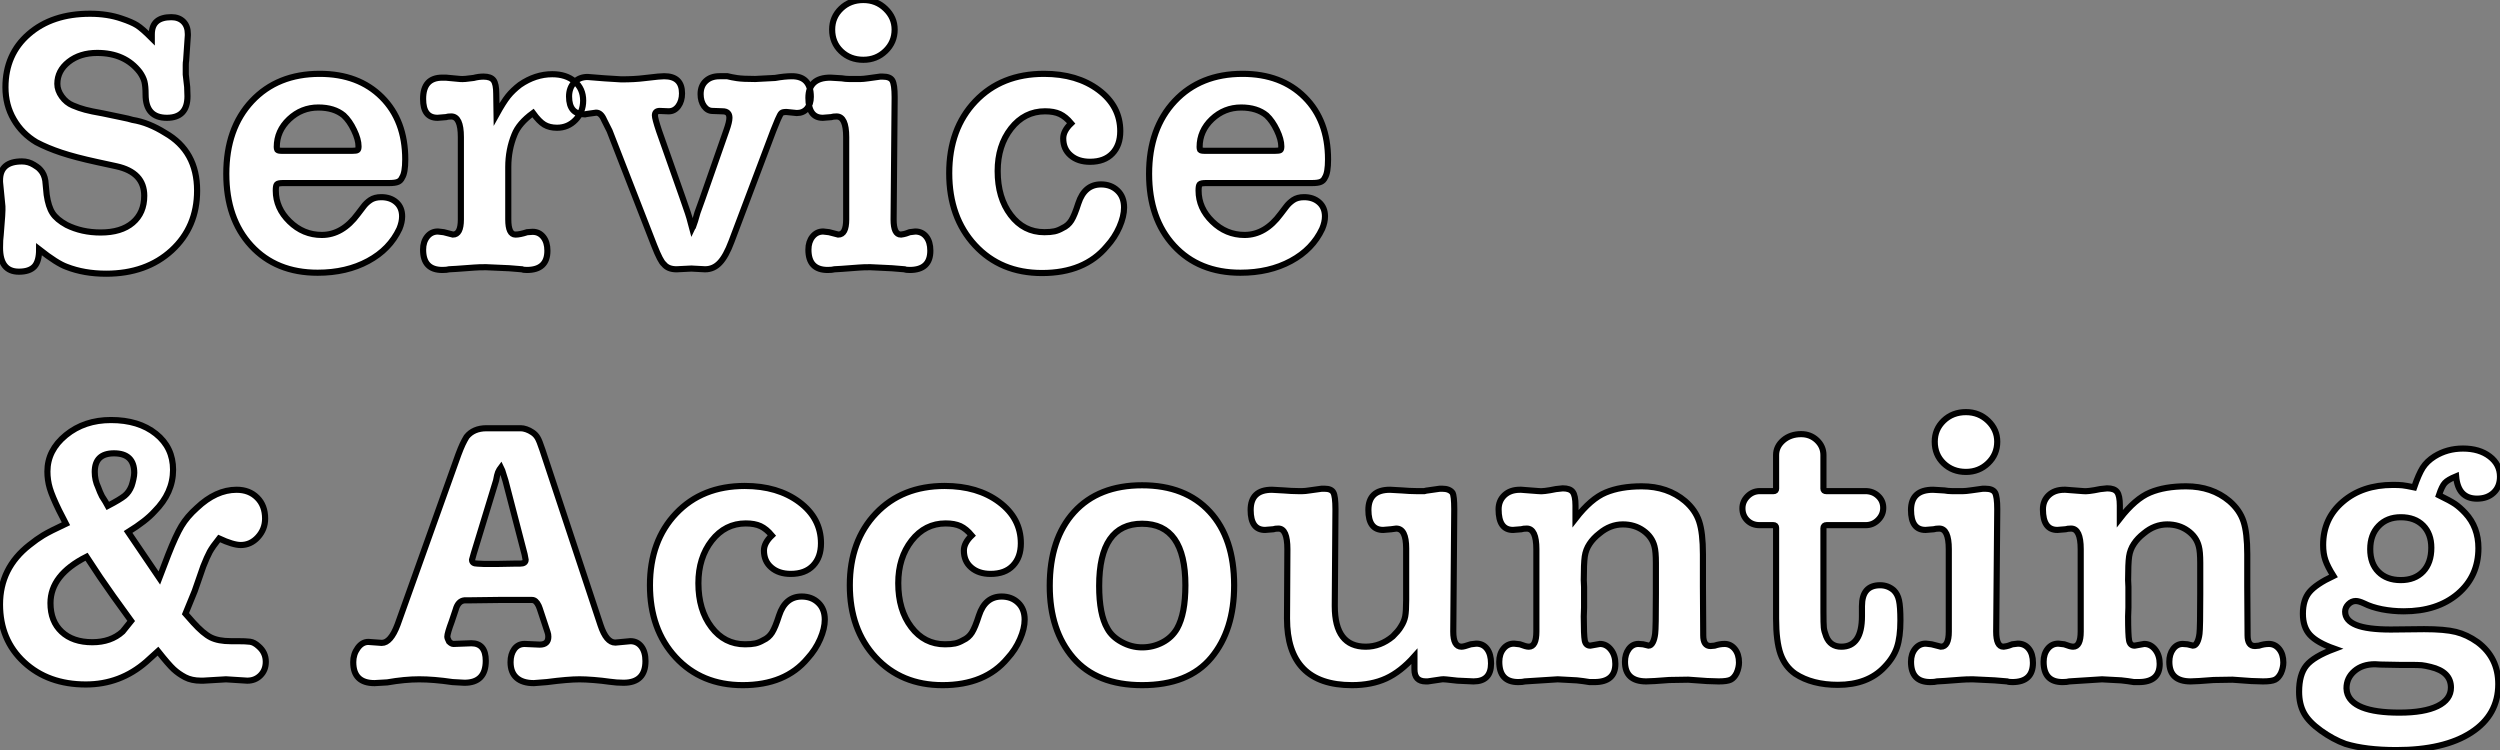 <?xml version="1.0" standalone="no"?>
<svg xmlns="http://www.w3.org/2000/svg" viewBox="2.41 -43.57 407.65 122.31"><rect x="2.41" y="-43.57" width="407.65" height="122.31" fill="#808080" stroke="none"/><path d="M27.16-37.35L27.16-37.35L27.16-37.97Q27.16-40.77 30.35-40.77L30.35-40.77Q31.58-40.77 32.31-40.04Q33.04-39.31 33.04-38.02L33.04-38.02L33.04-37.80L32.76-33.71Q32.70-33.38 32.70-32.98Q32.70-32.59 32.70-32.42L32.70-32.42Q32.70-31.92 32.70-31.42L32.70-31.42Q32.87-30.13 32.93-29.40L32.93-29.40L32.98-27.89Q32.98-24.36 29.62-24.36L29.62-24.36Q26.15-24.36 26.15-28.17L26.15-28.17Q26.15-29.51 25.96-30.27Q25.76-31.02 25.20-31.81L25.20-31.81Q22.79-34.94 18.26-34.94L18.26-34.94Q15.46-34.94 13.61-33.49Q11.76-32.03 11.76-29.90L11.76-29.90Q11.76-28.84 12.49-27.83Q13.22-26.82 14.28-26.38Q15.34-25.93 16.30-25.68Q17.25-25.42 19.15-25.09L19.15-25.09Q19.43-25.03 22.12-24.47L22.12-24.47Q23.52-24.19 24.02-24.02L24.02-24.02Q25.37-23.80 26.68-23.27Q28-22.74 29.34-21.90L29.34-21.90Q34.55-18.93 34.55-12.49L34.55-12.49Q34.55-6.55 30.41-2.74Q26.26 1.06 19.71 1.06L19.71 1.06Q16.13 1.06 13.27-0.06L13.27-0.06Q11.70-0.62 8.79-2.91L8.79-2.91Q8.79-0.95 8.01-0.11Q7.22 0.73 5.49 0.73L5.49 0.73Q2.41 0.73 2.41-3.19L2.41-3.19Q2.41-4.54 2.52-5.26L2.52-5.26Q2.86-9.13 2.80-9.91L2.80-9.91L2.41-13.89L2.41-14.17Q2.41-17.25 5.99-17.25L5.99-17.25Q7.06-17.25 7.95-16.69L7.95-16.69Q8.12-16.58 8.43-16.38Q8.74-16.18 9.02-15.85L9.02-15.85Q9.63-15.18 9.80-14.11L9.80-14.11L10.02-11.82Q10.30-9.86 10.98-8.82Q11.65-7.78 13.27-6.89L13.27-6.89Q15.74-5.66 18.82-5.66L18.82-5.66Q22.18-5.66 24.05-7.25Q25.93-8.85 25.93-11.65L25.93-11.65Q25.93-15.46 21.39-16.46L21.39-16.46L18.26-17.14Q14.67-17.92 12.40-18.68Q10.14-19.43 8.34-20.38L8.34-20.38Q5.99-21.78 4.65-24.11Q3.30-26.43 3.30-29.34L3.30-29.34Q3.30-34.72 7.11-38.02Q10.92-41.33 17.08-41.33L17.08-41.33Q19.94-41.33 22.23-40.54L22.23-40.54Q23.91-39.98 24.75-39.45Q25.59-38.92 27.16-37.35ZM65.86-13.72L48.61-13.72Q47.77-13.72 47.57-13.52Q47.38-13.33 47.38-12.49L47.38-12.49Q47.38-9.63 49.62-7.45Q51.86-5.26 54.88-5.26L54.88-5.26Q58.24-5.26 60.76-8.68L60.76-8.68L61.66-9.86Q62.10-10.47 62.80-10.95Q63.50-11.42 64.57-11.42L64.57-11.42Q66.08-11.42 67.03-10.58Q67.98-9.74 67.98-8.29L67.98-8.29Q67.98-7.34 67.54-6.27L67.54-6.27Q65.97-2.91 62.44-1.01Q58.91 0.90 54.21 0.90L54.21 0.90Q47.43 0.90 43.37-3.50Q39.31-7.90 39.31-15.23L39.31-15.23Q39.31-22.62 43.48-27.08Q47.66-31.53 54.54-31.53L54.54-31.53Q60.87-31.53 64.68-27.72Q68.49-23.91 68.49-17.58L68.49-17.58Q68.49-15.40 67.98-14.62L67.98-14.62Q67.76-14.11 67.31-13.92Q66.86-13.72 65.86-13.72L65.86-13.72ZM47.54-19.60L47.54-19.60Q47.54-19.32 47.63-19.15Q47.71-18.98 48.44-18.98L48.44-18.98L59.81-18.98Q60.54-18.98 60.70-19.10Q60.87-19.21 60.87-19.71L60.87-19.71Q60.87-20.83 60.14-22.34Q59.42-23.86 58.46-24.75L58.46-24.75Q56.90-26.04 54.32-26.04L54.32-26.04Q51.58-26.04 49.56-24.14Q47.54-22.23 47.54-19.60ZM89.32-25.14L89.32-25.14Q87.02-23.46 86.30-21.62L86.30-21.62Q85.29-19.15 85.29-16.35L85.29-16.35L85.29-7.78Q85.29-5.32 86.46-5.32L86.46-5.32Q87.19-5.32 88.37-5.71L88.37-5.71L89.26-5.77Q90.33-5.77 91.00-4.93Q91.67-4.09 91.67-2.69L91.67-2.69Q91.67 0.45 88.31 0.45L88.31 0.45Q87.75 0.45 87.53 0.34L87.53 0.34L85.46 0.17L81.65 0Q80.47 0 79.74 0.06L79.74 0.06Q76.05 0.34 75.66 0.34L75.66 0.34Q75.26 0.45 74.54 0.45L74.54 0.45Q71.40 0.45 71.40-2.86L71.40-2.86Q71.40-4.14 72.07-4.98Q72.74-5.82 73.81-5.82L73.81-5.82L74.76-5.71L76.27-5.32Q77.56-5.32 77.56-7.78L77.56-7.78L77.56-21.22Q77.56-24.58 75.99-24.58L75.99-24.58Q75.43-24.58 75.10-24.47L75.10-24.47L73.75-24.36Q71.40-24.36 71.40-27.44L71.40-27.44Q71.40-30.91 74.54-30.91L74.54-30.91L75.10-30.91L77.45-30.69Q78.06-30.63 79.63-30.86L79.63-30.86Q80.47-31.08 81.26-31.08L81.26-31.08Q82.43-31.08 82.88-30.49Q83.33-29.90 83.33-28.28L83.33-28.28L83.38-24.92Q84.50-26.94 85.26-27.89Q86.02-28.84 87.19-29.74L87.19-29.74Q89.71-31.47 92.46-31.47L92.46-31.47Q94.70-31.47 96.10-30.30Q97.50-29.12 97.50-27.16L97.50-27.16Q97.50-25.31 96.26-24.02Q95.03-22.74 93.24-22.74L93.24-22.74Q92.01-22.74 91.17-23.24Q90.33-23.74 89.32-25.14ZM117.38 0.34L115.14 0.22L112.73 0.34Q111.33 0.34 110.66-0.50L110.66-0.50Q110.10-0.95 109.09-3.53L109.09-3.53L101.81-22.23L100.91-24.02Q100.41-25.20 99.62-25.20L99.62-25.20L98.06-24.98L97.78-24.92Q95.20-24.92 95.20-27.83L95.20-27.83Q95.20-29.23 96.04-30.13Q96.88-31.02 98.22-31.02L98.22-31.02L100.97-30.80L103.71-30.63Q105.90-30.63 107.46-30.83Q109.03-31.02 109.70-31.08Q110.38-31.14 110.71-31.14L110.71-31.14Q113.62-31.14 113.62-28.34L113.62-28.34Q113.62-27.10 113.01-26.26Q112.39-25.42 111.44-25.42L111.44-25.42L109.98-25.48Q109.20-25.48 109.20-24.75L109.20-24.75Q109.20-24.25 109.87-22.23L109.87-22.23L113.74-11.26Q114.80-8.29 114.97-7.50L114.97-7.50L115.30-6.27Q115.36-6.38 115.36-6.44L115.36-6.44Q115.64-7.17 115.75-7.56L115.75-7.56L116.14-8.90L116.93-11.09L120.85-22.29Q121.35-23.69 121.35-24.36L121.35-24.36Q121.35-25.42 120.23-25.42L120.23-25.42L118.61-25.48Q117.77-25.48 117.21-26.26Q116.65-27.05 116.65-28.22L116.65-28.22Q116.65-29.57 117.49-30.35Q118.33-31.14 119.73-31.14L119.73-31.14Q120.34-31.14 121.02-31.14L121.02-31.14Q121.69-30.97 122.61-30.83Q123.54-30.69 125.55-30.69L125.55-30.69L128.80-30.86Q130.37-31.14 131.54-31.14L131.54-31.14Q134.62-31.14 134.62-27.78L134.62-27.78Q134.62-26.60 134.01-25.87Q133.39-25.14 132.33-25.14L132.33-25.14L130.65-25.31Q130.03-25.31 129.84-25.14Q129.64-24.98 129.25-24.08L129.25-24.08L128.52-22.29L121.69-4.20Q120.79-1.79 119.78-0.73Q118.78 0.34 117.38 0.34L117.38 0.34ZM149.91 0.34L147.84 0.17L144.31 0Q143.19 0 142.46 0.06L142.46 0.06Q138.88 0.34 138.49 0.34L138.49 0.34Q138.10 0.45 137.37 0.45L137.37 0.45Q134.23 0.45 134.23-2.86L134.23-2.86Q134.23-4.14 134.90-4.98Q135.58-5.82 136.64-5.82L136.64-5.82L137.59-5.71L139.10-5.32Q140.39-5.32 140.39-7.78L140.39-7.78L140.39-21.22Q140.39-24.58 138.82-24.58L138.82-24.58Q138.26-24.58 137.93-24.47L137.93-24.47L136.58-24.36Q134.23-24.36 134.23-27.61L134.23-27.61Q134.23-30.91 137.82-30.91L137.82-30.91L139.66-30.80Q140.28-30.69 140.87-30.69Q141.46-30.69 142.07-30.69L142.07-30.69L142.74-30.69Q143.14-30.69 143.92-30.80L143.92-30.80L145.94-31.08L146.33-31.08Q147.56-31.08 147.92-30.44Q148.29-29.79 148.29-27.78L148.29-27.78L148.29-27.55L148.12-7.78Q148.12-5.32 149.30-5.32L149.30-5.32Q149.58-5.38 149.80-5.40Q150.02-5.43 150.75-5.71L150.75-5.71L151.65-5.82Q152.77-5.82 153.44-4.98Q154.11-4.14 154.11-2.69L154.11-2.69Q154.11 0.45 150.75 0.45L150.75 0.45Q150.14 0.45 149.91 0.34L149.91 0.34ZM138.10-38.75L138.10-38.75Q138.10-40.77 139.55-42.17Q141.01-43.57 143.19-43.57L143.19-43.57Q145.32-43.57 146.80-42.14Q148.29-40.71 148.29-38.75L148.29-38.75Q148.29-36.68 146.80-35.25Q145.32-33.82 143.19-33.82L143.19-33.82Q141.01-33.82 139.55-35.22Q138.10-36.62 138.10-38.75ZM177.07-23.46L177.07-23.46Q176.18-24.53 175.22-24.98Q174.27-25.42 172.82-25.42L172.82-25.42Q169.46-25.42 167.27-22.62Q165.09-19.82 165.09-15.68L165.09-15.68Q165.09-11.31 167.22-8.51Q169.34-5.71 172.70-5.71L172.70-5.71Q173.71-5.71 174.36-5.85Q175-5.99 175.67-6.38L175.67-6.38Q176.57-6.78 177.10-7.62Q177.63-8.46 178.25-10.42L178.25-10.42Q179.26-13.50 181.94-13.50L181.94-13.50Q183.57-13.50 184.63-12.49Q185.70-11.48 185.70-9.74L185.70-9.74Q185.70-8.29 184.94-6.55Q184.18-4.82 182.90-3.42L182.90-3.42Q179.26 0.95 172.31 0.95L172.31 0.95Q165.59 0.95 161.39-3.58Q157.19-8.12 157.19-15.34L157.19-15.34Q157.19-22.57 161.45-27.05Q165.70-31.53 172.65-31.53L172.65-31.53Q178.02-31.53 181.55-28.90Q185.08-26.26 185.08-22.18L185.08-22.18Q185.08-19.88 183.79-18.54Q182.50-17.19 180.15-17.19L180.15-17.19Q178.19-17.19 176.99-18.23Q175.78-19.26 175.78-21L175.78-21Q175.78-22.23 177.07-23.46ZM216.33-13.72L199.08-13.72Q198.24-13.72 198.04-13.52Q197.85-13.33 197.85-12.49L197.85-12.49Q197.85-9.63 200.09-7.45Q202.33-5.26 205.35-5.26L205.35-5.26Q208.71-5.26 211.23-8.68L211.23-8.68L212.13-9.86Q212.58-10.47 213.28-10.95Q213.98-11.42 215.04-11.42L215.04-11.42Q216.55-11.42 217.50-10.58Q218.46-9.74 218.46-8.29L218.46-8.29Q218.46-7.34 218.01-6.27L218.01-6.27Q216.44-2.91 212.91-1.01Q209.38 0.90 204.68 0.90L204.68 0.90Q197.90 0.90 193.84-3.50Q189.78-7.90 189.78-15.23L189.78-15.23Q189.78-22.62 193.96-27.08Q198.13-31.53 205.02-31.53L205.02-31.53Q211.34-31.53 215.15-27.72Q218.96-23.91 218.96-17.58L218.96-17.58Q218.96-15.40 218.46-14.62L218.46-14.62Q218.23-14.11 217.78-13.92Q217.34-13.72 216.33-13.72L216.33-13.72ZM198.02-19.60L198.02-19.60Q198.02-19.32 198.10-19.15Q198.18-18.98 198.91-18.98L198.91-18.98L210.28-18.98Q211.01-18.98 211.18-19.10Q211.34-19.21 211.34-19.71L211.34-19.71Q211.34-20.83 210.62-22.34Q209.89-23.86 208.94-24.75L208.94-24.75Q207.37-26.04 204.79-26.04L204.79-26.04Q202.05-26.04 200.03-24.14Q198.02-22.23 198.02-19.60Z" fill="white" stroke="black" transform="scale(1,1)"/><path d="M13.16 41.83L13.16 41.83L12.04 39.65Q10.92 37.35 10.53 36.04Q10.14 34.72 10.14 33.32L10.14 33.32Q10.14 29.85 13.16 27.38Q16.18 24.92 20.50 24.92L20.50 24.92Q25.03 24.92 27.83 27.16Q30.63 29.40 30.63 33.04L30.63 33.04Q30.63 36.79 27.61 39.82L27.61 39.82Q26.21 41.38 23.30 43.18L23.30 43.18L28.39 50.68L29.85 46.87Q31.08 43.74 32.00 42.20Q32.93 40.66 34.50 39.26L34.50 39.26Q37.63 36.29 40.99 36.29L40.99 36.29Q43.06 36.29 44.35 37.58Q45.64 38.86 45.64 40.99L45.64 40.99Q45.64 42.73 44.46 44.02Q43.29 45.30 41.66 45.30L41.66 45.30Q40.43 45.30 38.14 44.24L38.14 44.24Q37.07 45.58 36.62 46.40Q36.18 47.21 35.56 48.78L35.56 48.78L34.16 52.81L32.65 56.50L33.94 57.96Q35.56 59.75 36.79 60.37Q38.02 60.98 40.04 60.98L40.04 60.98L41.10 60.98Q42.50 60.98 43.18 61.07Q43.85 61.15 44.58 61.82L44.58 61.82Q45.75 62.83 45.75 64.34L45.75 64.34Q45.75 65.69 44.88 66.56Q44.02 67.42 42.73 67.42L42.73 67.42L39.26 67.20L35.56 67.42L35.17 67.42Q33.66 67.42 32.59 66.86Q31.53 66.30 30.72 65.55Q29.90 64.79 28.17 62.61L28.17 62.61L26.26 64.34Q22.01 68.04 16.41 68.04L16.41 68.04Q10.25 68.04 6.33 64.40Q2.41 60.76 2.41 54.99L2.41 54.99Q2.41 49.06 7.22 45.30L7.22 45.30Q8.40 44.35 9.46 43.71Q10.53 43.06 13.16 41.83ZM22.40 59.42L23.80 57.68Q21.67 54.71 20.89 53.65L20.89 53.65Q18.76 50.68 16.52 47.21L16.52 47.21Q10.64 50.18 10.64 54.77L10.64 54.77Q10.64 57.74 12.46 59.44Q14.28 61.15 17.47 61.15L17.47 61.15Q20.50 61.15 22.40 59.42L22.40 59.42ZM18.42 35.90L18.42 35.90Q18.70 36.68 19.04 37.35L19.04 37.35Q19.66 38.30 19.99 38.92L19.99 38.92Q22.01 37.86 22.74 37.27Q23.46 36.68 23.86 35.67L23.86 35.67Q24.02 35.22 24.16 34.58Q24.30 33.94 24.30 33.54L24.30 33.54Q24.30 30.35 21 30.35L21 30.35Q17.86 30.35 17.86 33.38L17.86 33.38Q17.86 34.72 18.42 35.90Z" fill="white" stroke="black" transform="scale(1,1)"/><path d="M83.64 54.26L78.94 54.32L78.15 54.32Q77.09 54.43 76.70 55.89L76.70 55.89L76.08 57.74Q75.35 59.70 75.35 60.26L75.35 60.26Q75.35 60.48 75.63 61.04L75.63 61.04Q76.02 61.43 76.36 61.43L76.36 61.43L79.27 61.32Q81.62 61.32 81.62 64.18L81.62 64.18Q81.62 67.76 78.15 67.76L78.15 67.76L76.19 67.65Q73.11 67.20 70.76 67.20L70.76 67.20Q68.41 67.20 65.55 67.70L65.55 67.70L63.48 67.82Q60.01 67.82 60.01 64.40L60.01 64.40Q60.01 63.11 60.74 62.10Q61.46 61.10 62.47 61.10L62.47 61.10L64.66 61.26Q66.11 61.26 67.23 58.30L67.23 58.30L77.14 30.58Q77.54 29.51 77.84 28.87Q78.15 28.22 78.49 27.66L78.49 27.66Q79.61 26.26 81.74 26.26L81.74 26.26L84.37 26.26L87.34 26.26Q87.73 26.26 88.23 26.43Q88.74 26.60 89.24 26.94Q89.74 27.27 90.05 27.78Q90.36 28.28 90.86 29.79L90.86 29.79L100.33 58.35Q101.28 61.21 102.74 61.21L102.74 61.21L105.20 60.98Q106.32 60.98 106.99 61.85Q107.66 62.72 107.66 64.23L107.66 64.23Q107.66 67.76 104.08 67.76L104.08 67.76Q102.96 67.76 101.78 67.59Q100.61 67.42 99.24 67.31Q97.86 67.20 96.91 67.20L96.91 67.20Q95.06 67.20 91.59 67.65L91.59 67.65L89.46 67.82Q87.62 67.82 86.64 66.95Q85.66 66.08 85.66 64.40L85.66 64.40Q85.66 63.11 86.27 62.27Q86.89 61.43 87.95 61.43L87.95 61.43L90.42 61.54Q91.82 61.54 91.82 60.26L91.82 60.26Q91.82 59.86 91.70 59.53Q91.59 59.19 91.09 57.68L91.09 57.68L90.42 55.66L90.25 55.22Q89.80 54.26 89.18 54.26L89.18 54.26L88.46 54.26L83.64 54.26ZM80.22 48.33L80.22 48.33L81.23 48.38L83.81 48.38L86.44 48.33L87.22 48.33Q88.12 48.33 88.12 47.71L88.12 47.71L87.95 46.82L84.82 34.78L84.59 34.05Q84.42 33.43 84.31 33.15Q84.20 32.87 84.09 32.65L84.09 32.65Q83.92 32.87 83.86 32.98L83.86 32.98Q83.58 33.43 83.47 33.94L83.47 33.94L83.30 34.78L79.66 46.70L79.38 47.71Q79.38 48.33 80.22 48.33ZM128.27 43.74L128.27 43.74Q127.38 42.67 126.42 42.22Q125.47 41.78 124.02 41.78L124.02 41.78Q120.66 41.78 118.47 44.58Q116.29 47.38 116.29 51.52L116.29 51.52Q116.29 55.89 118.42 58.69Q120.54 61.49 123.90 61.49L123.90 61.49Q124.91 61.49 125.56 61.35Q126.20 61.21 126.87 60.82L126.87 60.82Q127.77 60.42 128.30 59.58Q128.83 58.74 129.45 56.78L129.45 56.78Q130.46 53.70 133.14 53.70L133.14 53.70Q134.77 53.70 135.83 54.71Q136.90 55.72 136.90 57.46L136.90 57.46Q136.90 58.91 136.14 60.65Q135.38 62.38 134.10 63.78L134.10 63.78Q130.46 68.15 123.51 68.15L123.51 68.15Q116.79 68.15 112.59 63.62Q108.39 59.08 108.39 51.86L108.39 51.86Q108.39 44.63 112.65 40.15Q116.90 35.67 123.85 35.67L123.85 35.67Q129.22 35.67 132.75 38.30Q136.28 40.94 136.28 45.02L136.28 45.02Q136.28 47.32 134.99 48.66Q133.70 50.01 131.35 50.01L131.35 50.01Q129.39 50.01 128.19 48.97Q126.98 47.94 126.98 46.20L126.98 46.20Q126.98 44.97 128.27 43.74ZM160.86 43.74L160.86 43.74Q159.97 42.67 159.02 42.22Q158.06 41.78 156.61 41.78L156.61 41.78Q153.25 41.78 151.06 44.58Q148.88 47.38 148.88 51.52L148.88 51.52Q148.88 55.89 151.01 58.69Q153.14 61.49 156.50 61.49L156.50 61.49Q157.50 61.49 158.15 61.35Q158.79 61.21 159.46 60.82L159.46 60.82Q160.36 60.42 160.89 59.58Q161.42 58.74 162.04 56.78L162.04 56.78Q163.05 53.70 165.74 53.70L165.74 53.70Q167.36 53.70 168.42 54.71Q169.49 55.72 169.49 57.46L169.49 57.46Q169.49 58.91 168.73 60.65Q167.98 62.38 166.69 63.78L166.69 63.78Q163.05 68.15 156.10 68.15L156.10 68.15Q149.38 68.15 145.18 63.62Q140.98 59.08 140.98 51.86L140.98 51.86Q140.98 44.63 145.24 40.15Q149.50 35.67 156.44 35.67L156.44 35.67Q161.82 35.67 165.34 38.30Q168.87 40.94 168.87 45.02L168.87 45.02Q168.87 47.32 167.58 48.66Q166.30 50.01 163.94 50.01L163.94 50.01Q161.98 50.01 160.78 48.97Q159.58 47.94 159.58 46.20L159.58 46.20Q159.58 44.97 160.86 43.74ZM173.58 51.97L173.58 51.97Q173.58 44.30 177.55 39.93Q181.53 35.56 188.64 35.56L188.64 35.56Q195.70 35.56 199.67 39.87Q203.65 44.18 203.65 51.86L203.65 51.86Q203.65 59.19 199.92 63.67Q196.20 68.15 188.64 68.15L188.64 68.15Q181.25 68.15 177.41 63.70Q173.58 59.25 173.58 51.97ZM188.64 41.83L188.64 41.83Q181.64 41.83 181.64 51.97L181.64 51.97Q181.64 56.62 182.98 58.91L182.98 58.91Q183.71 60.26 185.31 61.12Q186.90 61.99 188.64 61.99L188.64 61.99Q190.43 61.99 191.97 61.18Q193.51 60.37 194.35 58.91L194.35 58.91Q195.70 56.50 195.70 51.86L195.70 51.86Q195.70 41.83 188.64 41.83ZM233.05 64.74L233.05 63.45Q230.81 65.97 228.43 67.06Q226.05 68.15 222.86 68.15L222.86 68.15Q212.27 68.15 212.27 57.29L212.27 57.29L212.33 45.98Q212.33 42.62 210.87 42.62L210.87 42.62Q210.31 42.62 210.03 42.73L210.03 42.73L208.69 42.84Q206.34 42.84 206.34 39.59L206.34 39.59Q206.34 36.29 209.81 36.29L209.81 36.29L211.77 36.40Q212.38 36.46 212.94 36.48Q213.50 36.51 214.06 36.51L214.06 36.51L214.79 36.51Q215.24 36.51 215.91 36.40L215.91 36.40L217.93 36.12L218.38 36.12Q219.50 36.12 219.83 36.74Q220.17 37.35 220.17 39.48L220.17 39.48L220.06 54.99L220.06 55.27Q220.06 61.88 225.10 61.88L225.10 61.88Q227.50 61.88 229.52 60.20L229.52 60.20Q229.91 59.81 230.28 59.39Q230.64 58.97 230.86 58.58L230.86 58.58Q231.37 57.79 231.54 56.95Q231.70 56.11 231.70 54.26L231.70 54.26L231.70 45.86Q231.70 42.62 230.08 42.62L230.08 42.62L229.24 42.73L227.95 42.84Q225.54 42.84 225.54 39.59L225.54 39.59Q225.54 36.29 229.07 36.29L229.07 36.29L231.03 36.40Q231.65 36.46 232.21 36.48Q232.77 36.51 233.33 36.51L233.33 36.51L234.06 36.51Q234.34 36.51 234.67 36.51L234.67 36.51Q235.06 36.40 235.23 36.40L235.23 36.40L237.19 36.12L237.58 36.12Q238.76 36.12 239.26 36.79L239.26 36.79Q239.54 37.30 239.54 39.42L239.54 39.42L239.54 39.65L239.38 59.42Q239.38 61.88 240.72 61.88L240.72 61.88Q241.11 61.88 242.23 61.49L242.23 61.49L243.13 61.38Q244.25 61.38 244.89 62.24Q245.54 63.11 245.54 64.62L245.54 64.62Q245.54 67.54 242.68 67.54L242.68 67.54L240.05 67.42Q237.75 67.14 237.53 67.20L237.53 67.20L235.23 67.54L234.90 67.54Q233.05 67.54 233.05 65.58L233.05 65.58L233.05 64.74ZM259.31 38.86L259.31 40.99Q261.83 37.74 264.24 36.74Q266.65 35.73 270.12 35.73L270.12 35.73Q274.32 35.73 277.18 38.14L277.18 38.14Q278.86 39.59 279.47 41.44Q280.09 43.29 280.09 46.82L280.09 46.82L280.09 52.08L280.14 60.03Q280.14 61.77 281.32 61.77L281.32 61.77L281.99 61.71Q282.83 61.43 283.62 61.43L283.62 61.43Q284.62 61.43 285.30 62.27Q285.97 63.11 285.97 64.46L285.97 64.46Q285.97 64.85 285.88 65.27Q285.80 65.69 285.58 66.19L285.58 66.19Q285.18 66.98 284.62 67.26Q284.06 67.54 282.66 67.54L282.66 67.54L280.76 67.48L277.68 67.26L274.60 67.31L272.25 67.48L270.85 67.54Q267.38 67.54 267.38 64.34L267.38 64.34Q267.38 63.11 267.99 62.27Q268.61 61.43 269.56 61.43L269.56 61.43L270.34 61.49L271.24 61.71Q271.63 61.71 271.91 61.18Q272.19 60.65 272.30 59.75Q272.42 58.86 272.42 53.26L272.42 53.26L272.42 49.78L272.42 48.89L272.42 48.22Q272.42 46.37 272.19 45.53L272.19 45.53Q271.80 43.96 270.37 42.95Q268.94 41.94 267.04 41.94L267.04 41.94Q264.97 41.94 263.23 43.40L263.23 43.40Q262.22 44.18 261.61 45.11Q260.99 46.03 260.82 47.18Q260.66 48.33 260.66 51.02L260.66 51.02L260.71 52.14L260.71 55.50L260.66 56.95Q260.66 60.03 260.82 60.87Q260.99 61.71 261.72 61.71L261.72 61.71L263.29 61.43Q264.35 61.43 265.08 62.36Q265.81 63.28 265.81 64.68L265.81 64.68Q265.81 67.65 262.39 67.65L262.39 67.65Q262.00 67.65 261.61 67.65L261.61 67.65Q260.60 67.48 259.54 67.37L259.54 67.37L256.40 67.20L251.08 67.54Q250.69 67.65 249.96 67.65L249.96 67.65Q246.88 67.65 246.88 64.34L246.88 64.34Q246.88 63.06 247.55 62.22Q248.22 61.38 249.29 61.38L249.29 61.38L250.24 61.49Q251.25 61.88 251.70 61.88L251.70 61.88Q252.93 61.88 252.93 59.42L252.93 59.42L252.93 45.98Q252.93 42.62 251.36 42.62L251.36 42.62Q250.80 42.62 250.46 42.73L250.46 42.73L249.12 42.84Q246.77 42.84 246.77 39.48L246.77 39.48Q246.77 38.08 247.72 37.18Q248.67 36.29 250.24 36.29L250.24 36.29L250.46 36.29L253.32 36.51Q253.99 36.62 256.12 36.18L256.12 36.18L257.24 36.06Q258.42 36.06 258.86 36.65Q259.31 37.24 259.31 38.86L259.31 38.86ZM291.57 42.06L289.33 42.06Q288.10 42.06 287.31 41.27Q286.53 40.49 286.53 39.31L286.53 39.31Q286.53 38.19 287.37 37.35Q288.21 36.51 289.38 36.51L289.38 36.51L291.62 36.51Q292.02 36.51 292.02 36.12L292.02 36.12L292.02 30.63Q292.02 29.23 293.19 28.22Q294.37 27.22 296.10 27.22L296.10 27.22Q297.62 27.22 298.68 28.22Q299.74 29.23 299.74 30.63L299.74 30.63L299.74 36.12Q299.74 36.51 300.19 36.51L300.19 36.51L306.58 36.51Q307.81 36.51 308.65 37.30Q309.49 38.08 309.49 39.26L309.49 39.26Q309.49 40.38 308.65 41.22Q307.81 42.06 306.63 42.06L306.63 42.06L300.25 42.06Q299.74 42.06 299.74 42.56L299.74 42.56L299.74 56.22Q299.74 58.13 299.80 58.74Q299.86 59.36 300.19 60.20L300.19 60.20Q300.86 61.88 302.66 61.88L302.66 61.88Q306.02 61.88 306.02 56.90L306.02 56.90L306.02 55.78L306.02 55.27Q306.02 51.86 308.98 51.86L308.98 51.86Q310.27 51.86 311.22 52.70L311.22 52.70Q311.84 53.31 312.06 54.32Q312.29 55.33 312.29 57.62L312.29 57.62Q312.29 60.31 311.73 61.99Q311.17 63.67 309.71 65.18L309.71 65.18Q306.97 68.10 302.10 68.10L302.10 68.10Q297.90 68.10 295.15 66.30L295.15 66.30Q293.47 65.13 292.74 63.06Q292.02 60.98 292.02 57.29L292.02 57.29L292.02 42.50Q292.02 42.06 291.57 42.06L291.57 42.06ZM329.70 67.54L327.63 67.37L324.10 67.20Q322.98 67.20 322.26 67.26L322.26 67.26Q318.67 67.54 318.28 67.54L318.28 67.54Q317.89 67.65 317.16 67.65L317.16 67.65Q314.02 67.65 314.02 64.34L314.02 64.34Q314.02 63.06 314.70 62.22Q315.37 61.38 316.43 61.38L316.43 61.38L317.38 61.49L318.90 61.88Q320.18 61.88 320.18 59.42L320.18 59.42L320.18 45.98Q320.18 42.62 318.62 42.62L318.62 42.62Q318.06 42.62 317.72 42.73L317.72 42.73L316.38 42.84Q314.02 42.84 314.02 39.59L314.02 39.59Q314.02 36.29 317.61 36.29L317.61 36.29L319.46 36.40Q320.07 36.51 320.66 36.51Q321.25 36.51 321.86 36.51L321.86 36.51L322.54 36.51Q322.93 36.51 323.71 36.40L323.71 36.40L325.73 36.12L326.12 36.12Q327.35 36.12 327.72 36.76Q328.08 37.41 328.08 39.42L328.08 39.42L328.08 39.65L327.91 59.42Q327.91 61.88 329.09 61.88L329.09 61.88Q329.37 61.82 329.59 61.80Q329.82 61.77 330.54 61.49L330.54 61.49L331.44 61.38Q332.56 61.38 333.23 62.22Q333.90 63.06 333.90 64.51L333.90 64.51Q333.90 67.65 330.54 67.65L330.54 67.65Q329.93 67.65 329.70 67.54L329.70 67.54ZM317.89 28.45L317.89 28.45Q317.89 26.43 319.34 25.03Q320.80 23.63 322.98 23.63L322.98 23.63Q325.11 23.63 326.60 25.06Q328.08 26.49 328.08 28.45L328.08 28.45Q328.08 30.52 326.60 31.95Q325.11 33.38 322.98 33.38L322.98 33.38Q320.80 33.38 319.34 31.98Q317.89 30.58 317.89 28.45ZM348.07 38.86L348.07 40.99Q350.59 37.74 353.00 36.74Q355.41 35.73 358.88 35.73L358.88 35.73Q363.08 35.73 365.94 38.14L365.94 38.14Q367.62 39.59 368.23 41.44Q368.85 43.29 368.85 46.82L368.85 46.82L368.85 52.08L368.90 60.03Q368.90 61.77 370.08 61.77L370.08 61.77L370.75 61.71Q371.59 61.43 372.38 61.43L372.38 61.43Q373.38 61.43 374.06 62.27Q374.73 63.11 374.73 64.46L374.73 64.46Q374.73 64.85 374.64 65.27Q374.56 65.69 374.34 66.19L374.34 66.19Q373.94 66.98 373.38 67.26Q372.82 67.54 371.42 67.54L371.42 67.54L369.52 67.48L366.44 67.26L363.36 67.31L361.01 67.48L359.61 67.54Q356.14 67.54 356.14 64.34L356.14 64.34Q356.14 63.11 356.75 62.27Q357.37 61.43 358.32 61.43L358.32 61.43L359.10 61.49L360.00 61.71Q360.39 61.71 360.67 61.18Q360.95 60.65 361.06 59.75Q361.18 58.86 361.18 53.26L361.18 53.26L361.18 49.78L361.18 48.89L361.18 48.22Q361.18 46.37 360.95 45.53L360.95 45.53Q360.56 43.96 359.13 42.95Q357.70 41.94 355.80 41.94L355.80 41.94Q353.73 41.94 351.99 43.40L351.99 43.40Q350.98 44.18 350.37 45.11Q349.75 46.03 349.58 47.18Q349.42 48.33 349.42 51.02L349.42 51.02L349.47 52.14L349.47 55.50L349.42 56.95Q349.42 60.03 349.58 60.87Q349.75 61.71 350.48 61.71L350.48 61.71L352.05 61.43Q353.11 61.43 353.84 62.36Q354.57 63.28 354.57 64.68L354.57 64.68Q354.57 67.65 351.15 67.65L351.15 67.65Q350.76 67.65 350.37 67.65L350.37 67.65Q349.36 67.48 348.30 67.37L348.30 67.37L345.16 67.20L339.84 67.54Q339.45 67.65 338.72 67.65L338.72 67.65Q335.64 67.65 335.64 64.34L335.64 64.34Q335.64 63.06 336.31 62.22Q336.98 61.38 338.05 61.38L338.05 61.38L339.00 61.49Q340.01 61.88 340.46 61.88L340.46 61.88Q341.69 61.88 341.69 59.42L341.69 59.42L341.69 45.98Q341.69 42.62 340.12 42.62L340.12 42.62Q339.56 42.62 339.22 42.73L339.22 42.73L337.88 42.84Q335.53 42.84 335.53 39.48L335.53 39.48Q335.53 38.08 336.48 37.18Q337.43 36.29 339.00 36.29L339.00 36.29L339.22 36.29L342.08 36.51Q342.75 36.62 344.88 36.18L344.88 36.18L346.00 36.06Q347.18 36.06 347.62 36.65Q348.07 37.24 348.07 38.86L348.07 38.86ZM383.07 62.22L383.07 62.22Q380.22 61.21 379.07 59.95Q377.92 58.69 377.92 56.50L377.92 56.50Q377.92 54.26 378.98 52.98Q380.05 51.69 382.90 50.34L382.90 50.34Q381.95 48.83 381.59 47.77Q381.22 46.70 381.22 45.30L381.22 45.30Q381.22 40.99 384.42 38.25Q387.61 35.50 392.59 35.50L392.59 35.50Q393.60 35.50 394.16 35.56Q394.72 35.62 396.06 35.90L396.06 35.90Q396.79 33.77 397.46 32.70Q398.14 31.64 399.37 30.86L399.37 30.86Q401.44 29.57 404.02 29.57L404.02 29.57Q406.70 29.57 408.38 30.86Q410.06 32.14 410.06 34.16L410.06 34.16Q410.06 35.78 409.03 36.76Q407.99 37.74 406.31 37.74L406.31 37.74Q403.23 37.74 402.90 34.10L402.90 34.10Q401.55 34.66 401.08 35.17Q400.60 35.67 400.10 37.18L400.10 37.18Q401.94 38.08 402.73 38.61Q403.51 39.14 404.41 40.10L404.41 40.10Q406.54 42.39 406.54 45.81L406.54 45.81Q406.54 50.40 403.18 53.26Q399.82 56.11 394.38 56.11L394.38 56.11Q392.54 56.11 390.83 55.78Q389.12 55.44 387.89 54.82L387.89 54.82Q387.05 54.43 386.54 54.43L386.54 54.43Q385.87 54.43 385.34 54.96Q384.81 55.50 384.81 56.17L384.81 56.17Q384.81 57.62 386.63 58.35Q388.45 59.08 392.26 59.08L392.26 59.08L397.69 59.02Q401.05 59.02 402.87 59.47Q404.69 59.92 406.42 61.15L406.42 61.15Q409.78 63.67 409.78 67.98L409.78 67.98Q409.78 73.02 405.36 75.88Q400.94 78.74 393.15 78.74L393.15 78.74Q388.17 78.74 384.86 77.73L384.86 77.73Q382.85 77 380.86 75.57Q378.87 74.14 378.09 72.69Q377.30 71.23 377.30 69.22L377.30 69.22Q377.30 66.42 378.48 64.96Q379.66 63.50 383.07 62.22ZM385.03 68.66L385.03 68.66L385.09 69.22Q385.82 72.63 393.66 72.63L393.66 72.63Q397.69 72.63 399.87 71.57Q402.06 70.50 402.06 68.54L402.06 68.54Q402.06 65.97 398.75 65.18L398.75 65.18Q397.86 64.96 397.30 64.90Q396.74 64.85 395.22 64.85L395.22 64.85L394.27 64.85L393.66 64.85L390.52 64.79L389.68 64.74Q387.61 64.74 386.32 65.86Q385.03 66.98 385.03 68.66ZM393.88 40.77L393.88 40.77Q391.64 40.77 390.27 42.20Q388.90 43.62 388.90 45.98L388.90 45.98Q388.90 48.33 390.24 49.67Q391.58 51.02 393.88 51.02L393.88 51.02Q396.18 51.02 397.52 49.62Q398.86 48.22 398.86 45.75L398.86 45.75Q398.86 43.46 397.52 42.11Q396.18 40.77 393.88 40.77Z" fill="white" stroke="black" transform="scale(1,1)"/></svg>
